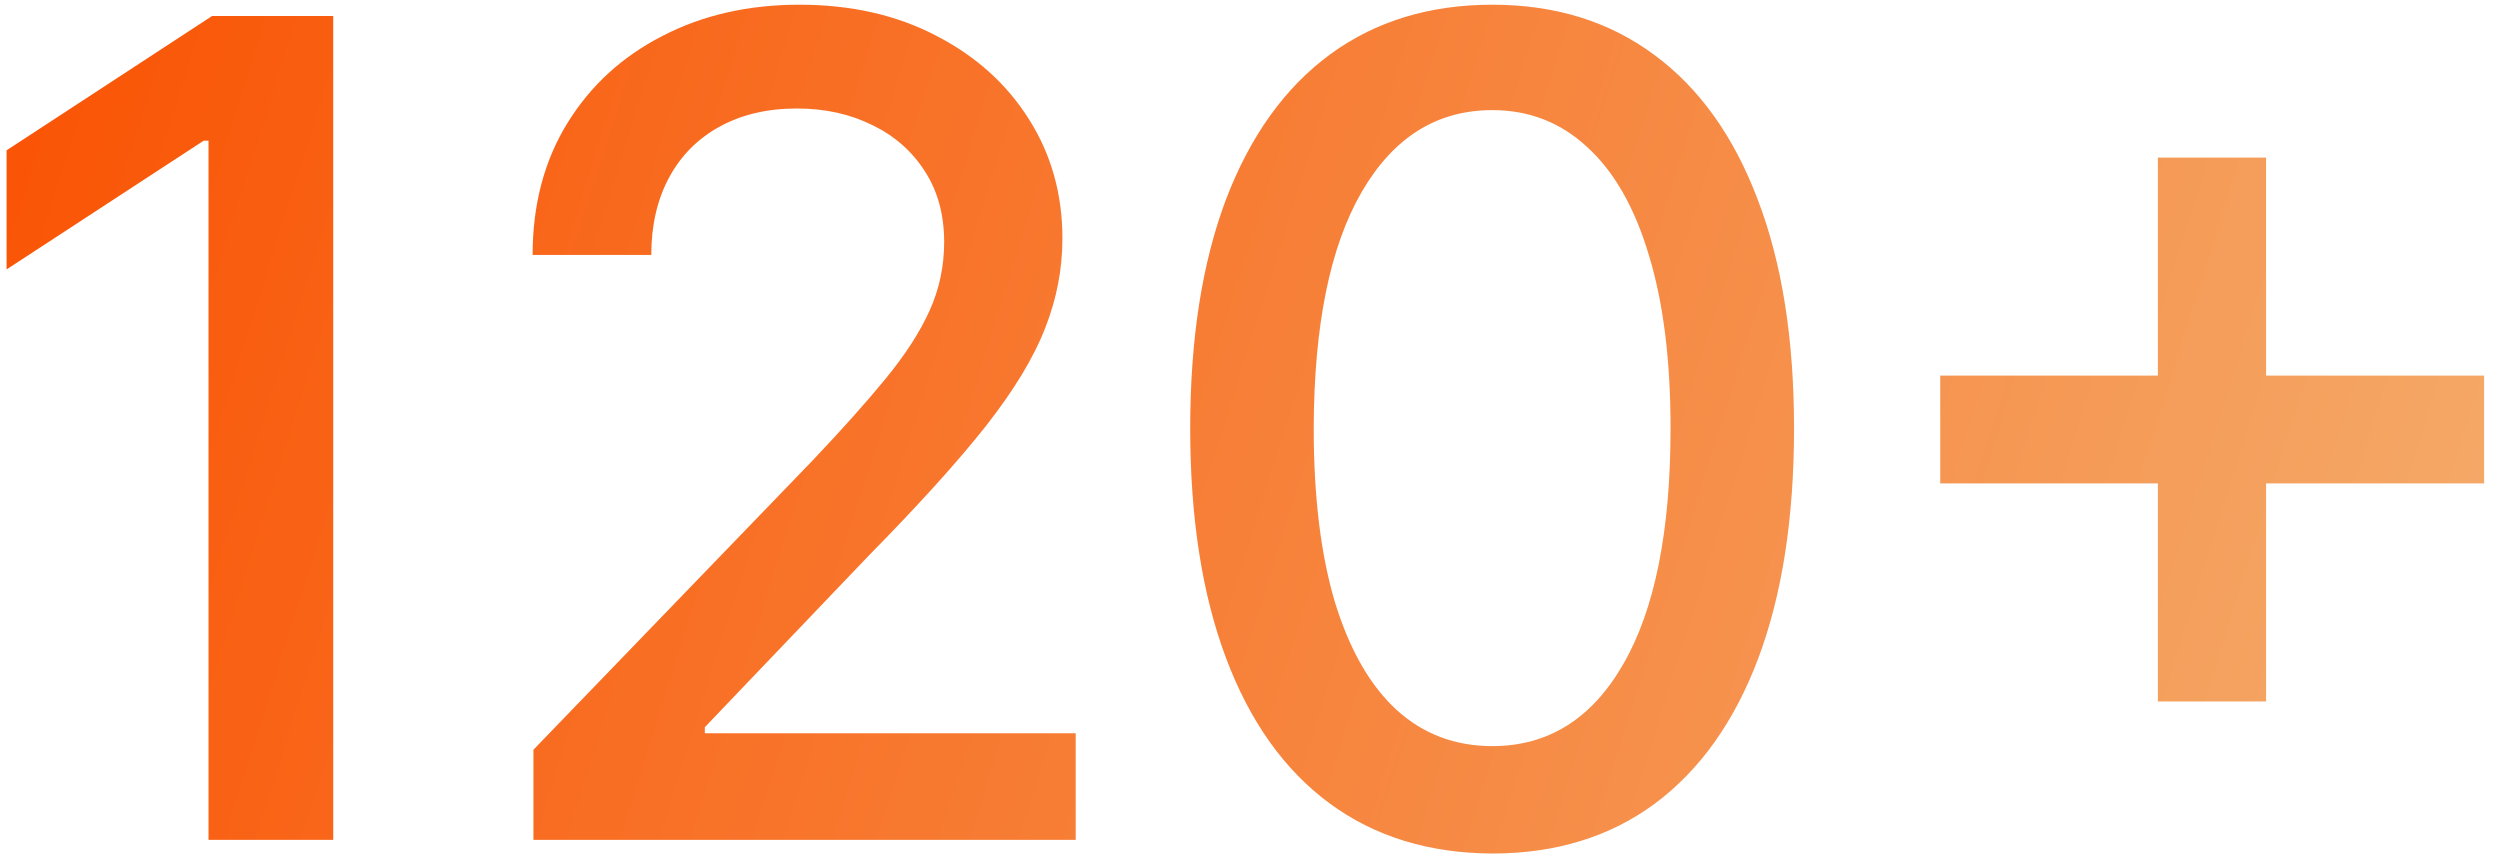 <svg width="128" height="44" viewBox="0 0 128 44" fill="none" xmlns="http://www.w3.org/2000/svg">
<path d="M17.061 0.818V43H10.676V7.203H10.429L0.337 13.794V7.697L10.861 0.818H17.061ZM27.312 43V38.386L41.585 23.598C43.109 21.991 44.366 20.584 45.354 19.376C46.357 18.154 47.105 16.993 47.599 15.895C48.094 14.796 48.341 13.629 48.341 12.393C48.341 10.993 48.011 9.785 47.352 8.768C46.693 7.739 45.794 6.949 44.654 6.4C43.514 5.837 42.23 5.555 40.802 5.555C39.292 5.555 37.974 5.864 36.848 6.482C35.722 7.1 34.857 7.972 34.253 9.098C33.648 10.224 33.346 11.542 33.346 13.053H27.27C27.27 10.485 27.861 8.24 29.042 6.317C30.223 4.395 31.843 2.905 33.903 1.848C35.962 0.777 38.303 0.241 40.926 0.241C43.576 0.241 45.91 0.77 47.929 1.827C49.961 2.871 51.547 4.299 52.687 6.112C53.826 7.91 54.396 9.942 54.396 12.208C54.396 13.773 54.101 15.305 53.511 16.801C52.934 18.298 51.925 19.966 50.483 21.806C49.041 23.632 47.036 25.85 44.469 28.459L36.086 37.233V37.542H55.076V43H27.312ZM76.407 43.7C73.153 43.687 70.373 42.828 68.066 41.126C65.759 39.423 63.994 36.945 62.772 33.69C61.55 30.436 60.939 26.516 60.939 21.93C60.939 17.357 61.55 13.451 62.772 10.21C64.008 6.97 65.779 4.498 68.086 2.795C70.407 1.093 73.18 0.241 76.407 0.241C79.634 0.241 82.401 1.1 84.708 2.816C87.014 4.519 88.779 6.99 90.001 10.231C91.237 13.458 91.855 17.357 91.855 21.93C91.855 26.53 91.244 30.457 90.022 33.711C88.8 36.952 87.035 39.43 84.728 41.146C82.421 42.849 79.648 43.7 76.407 43.7ZM76.407 38.201C79.263 38.201 81.495 36.807 83.101 34.02C84.721 31.233 85.532 27.202 85.532 21.93C85.532 18.428 85.161 15.469 84.419 13.053C83.692 10.622 82.641 8.782 81.268 7.533C79.909 6.269 78.288 5.638 76.407 5.638C73.565 5.638 71.334 7.038 69.713 9.839C68.093 12.641 67.276 16.671 67.262 21.93C67.262 25.445 67.626 28.418 68.354 30.848C69.096 33.265 70.146 35.098 71.505 36.347C72.865 37.583 74.499 38.201 76.407 38.201ZM110.483 35.915V8.068H116.023V35.915H110.483ZM99.34 24.751V19.232H127.187V24.751H99.34Z" fill="url(#paint0_linear_248_16033)"/>
<defs>
<linearGradient id="paint0_linear_248_16033" x1="-3" y1="-4.393" x2="134.379" y2="38.85" gradientUnits="userSpaceOnUse">
<stop stop-color="#FA5000"/>
<stop offset="1" stop-color="#F4AF6F"/>
</linearGradient>
</defs>
</svg>
